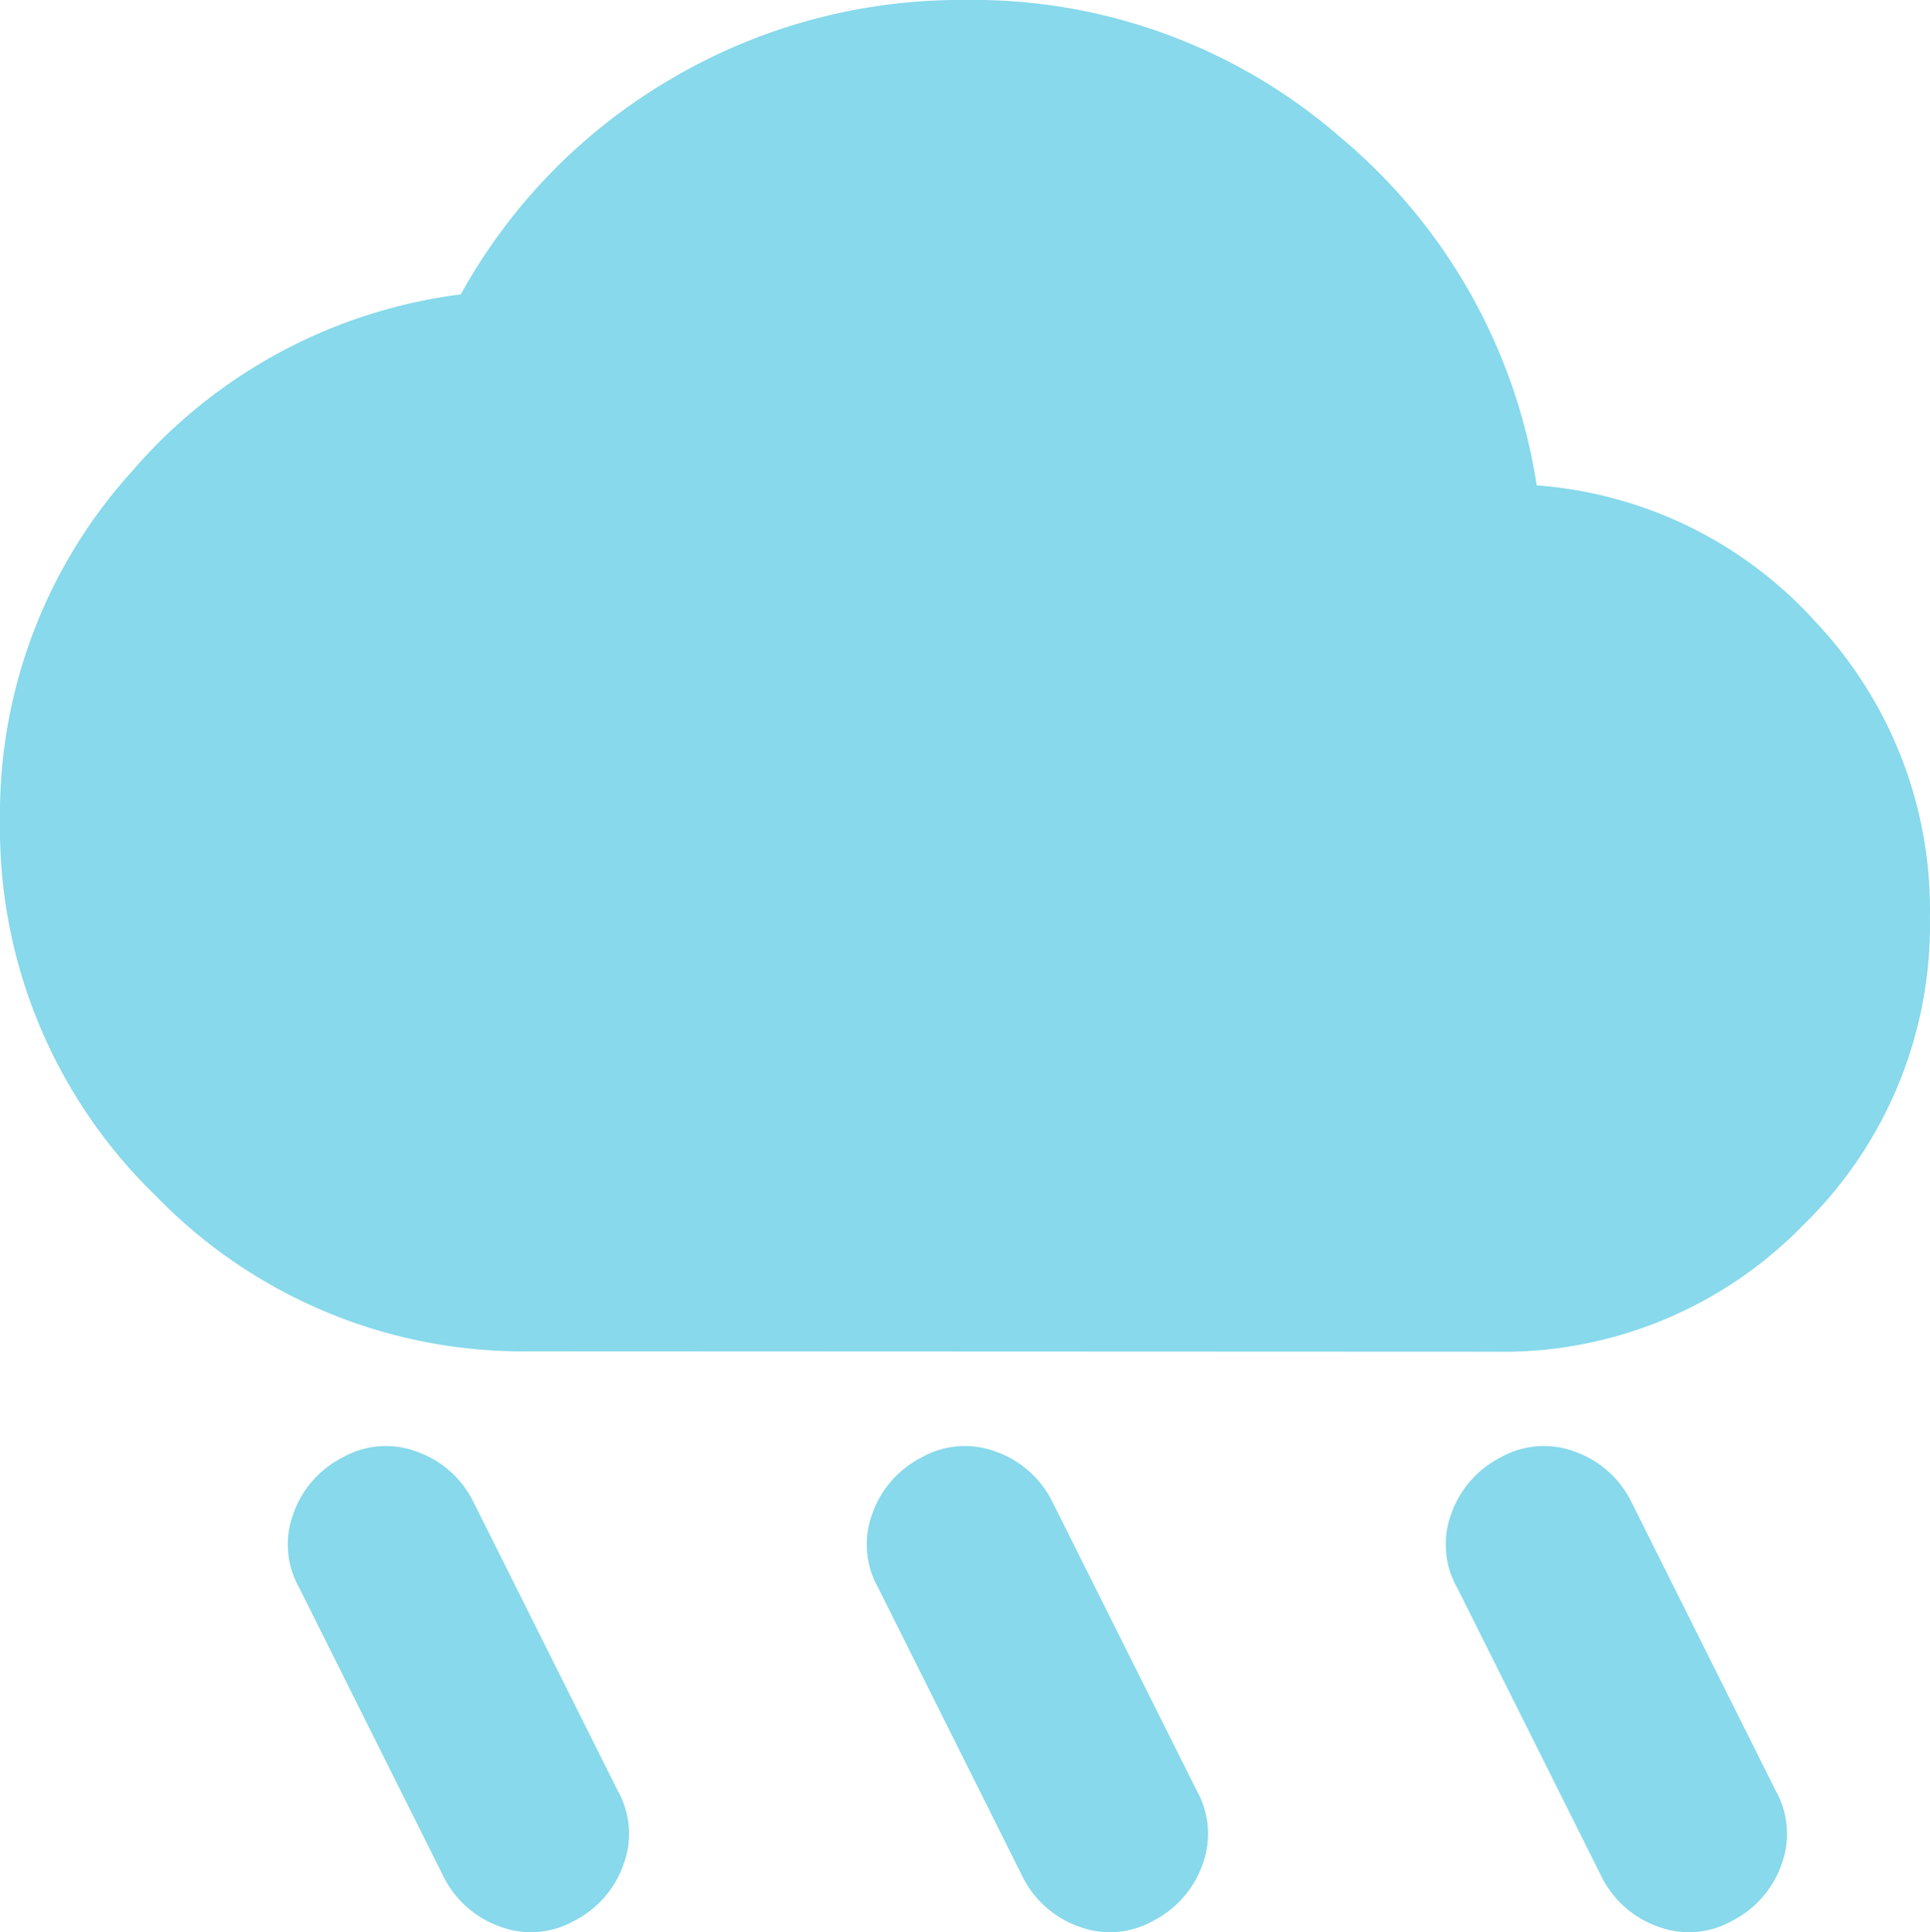<svg xmlns="http://www.w3.org/2000/svg" width="24.977" height="25" viewBox="0 0 24.977 25">
  <path id="rainy_24dp_UNDEFINED_FILL1_wght400_GRAD0_opsz24" d="M94.924-855.148a1.136,1.136,0,0,1-.952.078,1.3,1.3,0,0,1-.734-.64l-1.873-3.747a1.136,1.136,0,0,1-.078-.952,1.3,1.3,0,0,1,.64-.734,1.136,1.136,0,0,1,.952-.078,1.3,1.3,0,0,1,.734.64l1.873,3.747a1.136,1.136,0,0,1,.078.952A1.3,1.3,0,0,1,94.924-855.148Zm7.493,0a1.136,1.136,0,0,1-.952.078,1.3,1.3,0,0,1-.734-.64l-1.873-3.747a1.136,1.136,0,0,1-.078-.952,1.3,1.3,0,0,1,.64-.734,1.136,1.136,0,0,1,.952-.078,1.3,1.3,0,0,1,.734.64l1.873,3.747a1.136,1.136,0,0,1,.078.952A1.3,1.3,0,0,1,102.417-855.148Zm-14.986,0a1.136,1.136,0,0,1-.952.078,1.3,1.3,0,0,1-.734-.64l-1.873-3.747a1.136,1.136,0,0,1-.078-.952,1.3,1.3,0,0,1,.64-.734,1.136,1.136,0,0,1,.952-.078,1.3,1.3,0,0,1,.734.64l1.873,3.747a1.136,1.136,0,0,1,.078.952A1.3,1.3,0,0,1,87.431-855.148Zm-.562-7.368a6.616,6.616,0,0,1-4.855-2.014A6.616,6.616,0,0,1,80-869.385a6.607,6.607,0,0,1,1.717-4.527,6.722,6.722,0,0,1,4.246-2.279,7.339,7.339,0,0,1,2.732-2.794A7.372,7.372,0,0,1,92.488-880a7.233,7.233,0,0,1,4.886,1.8,7.308,7.308,0,0,1,2.513,4.48,5.4,5.4,0,0,1,3.622,1.78,5.426,5.426,0,0,1,1.467,3.809,5.42,5.42,0,0,1-1.639,3.981,5.42,5.42,0,0,1-3.981,1.639Z" transform="translate(-80 880)" fill="#87d9eb"/>
</svg>
